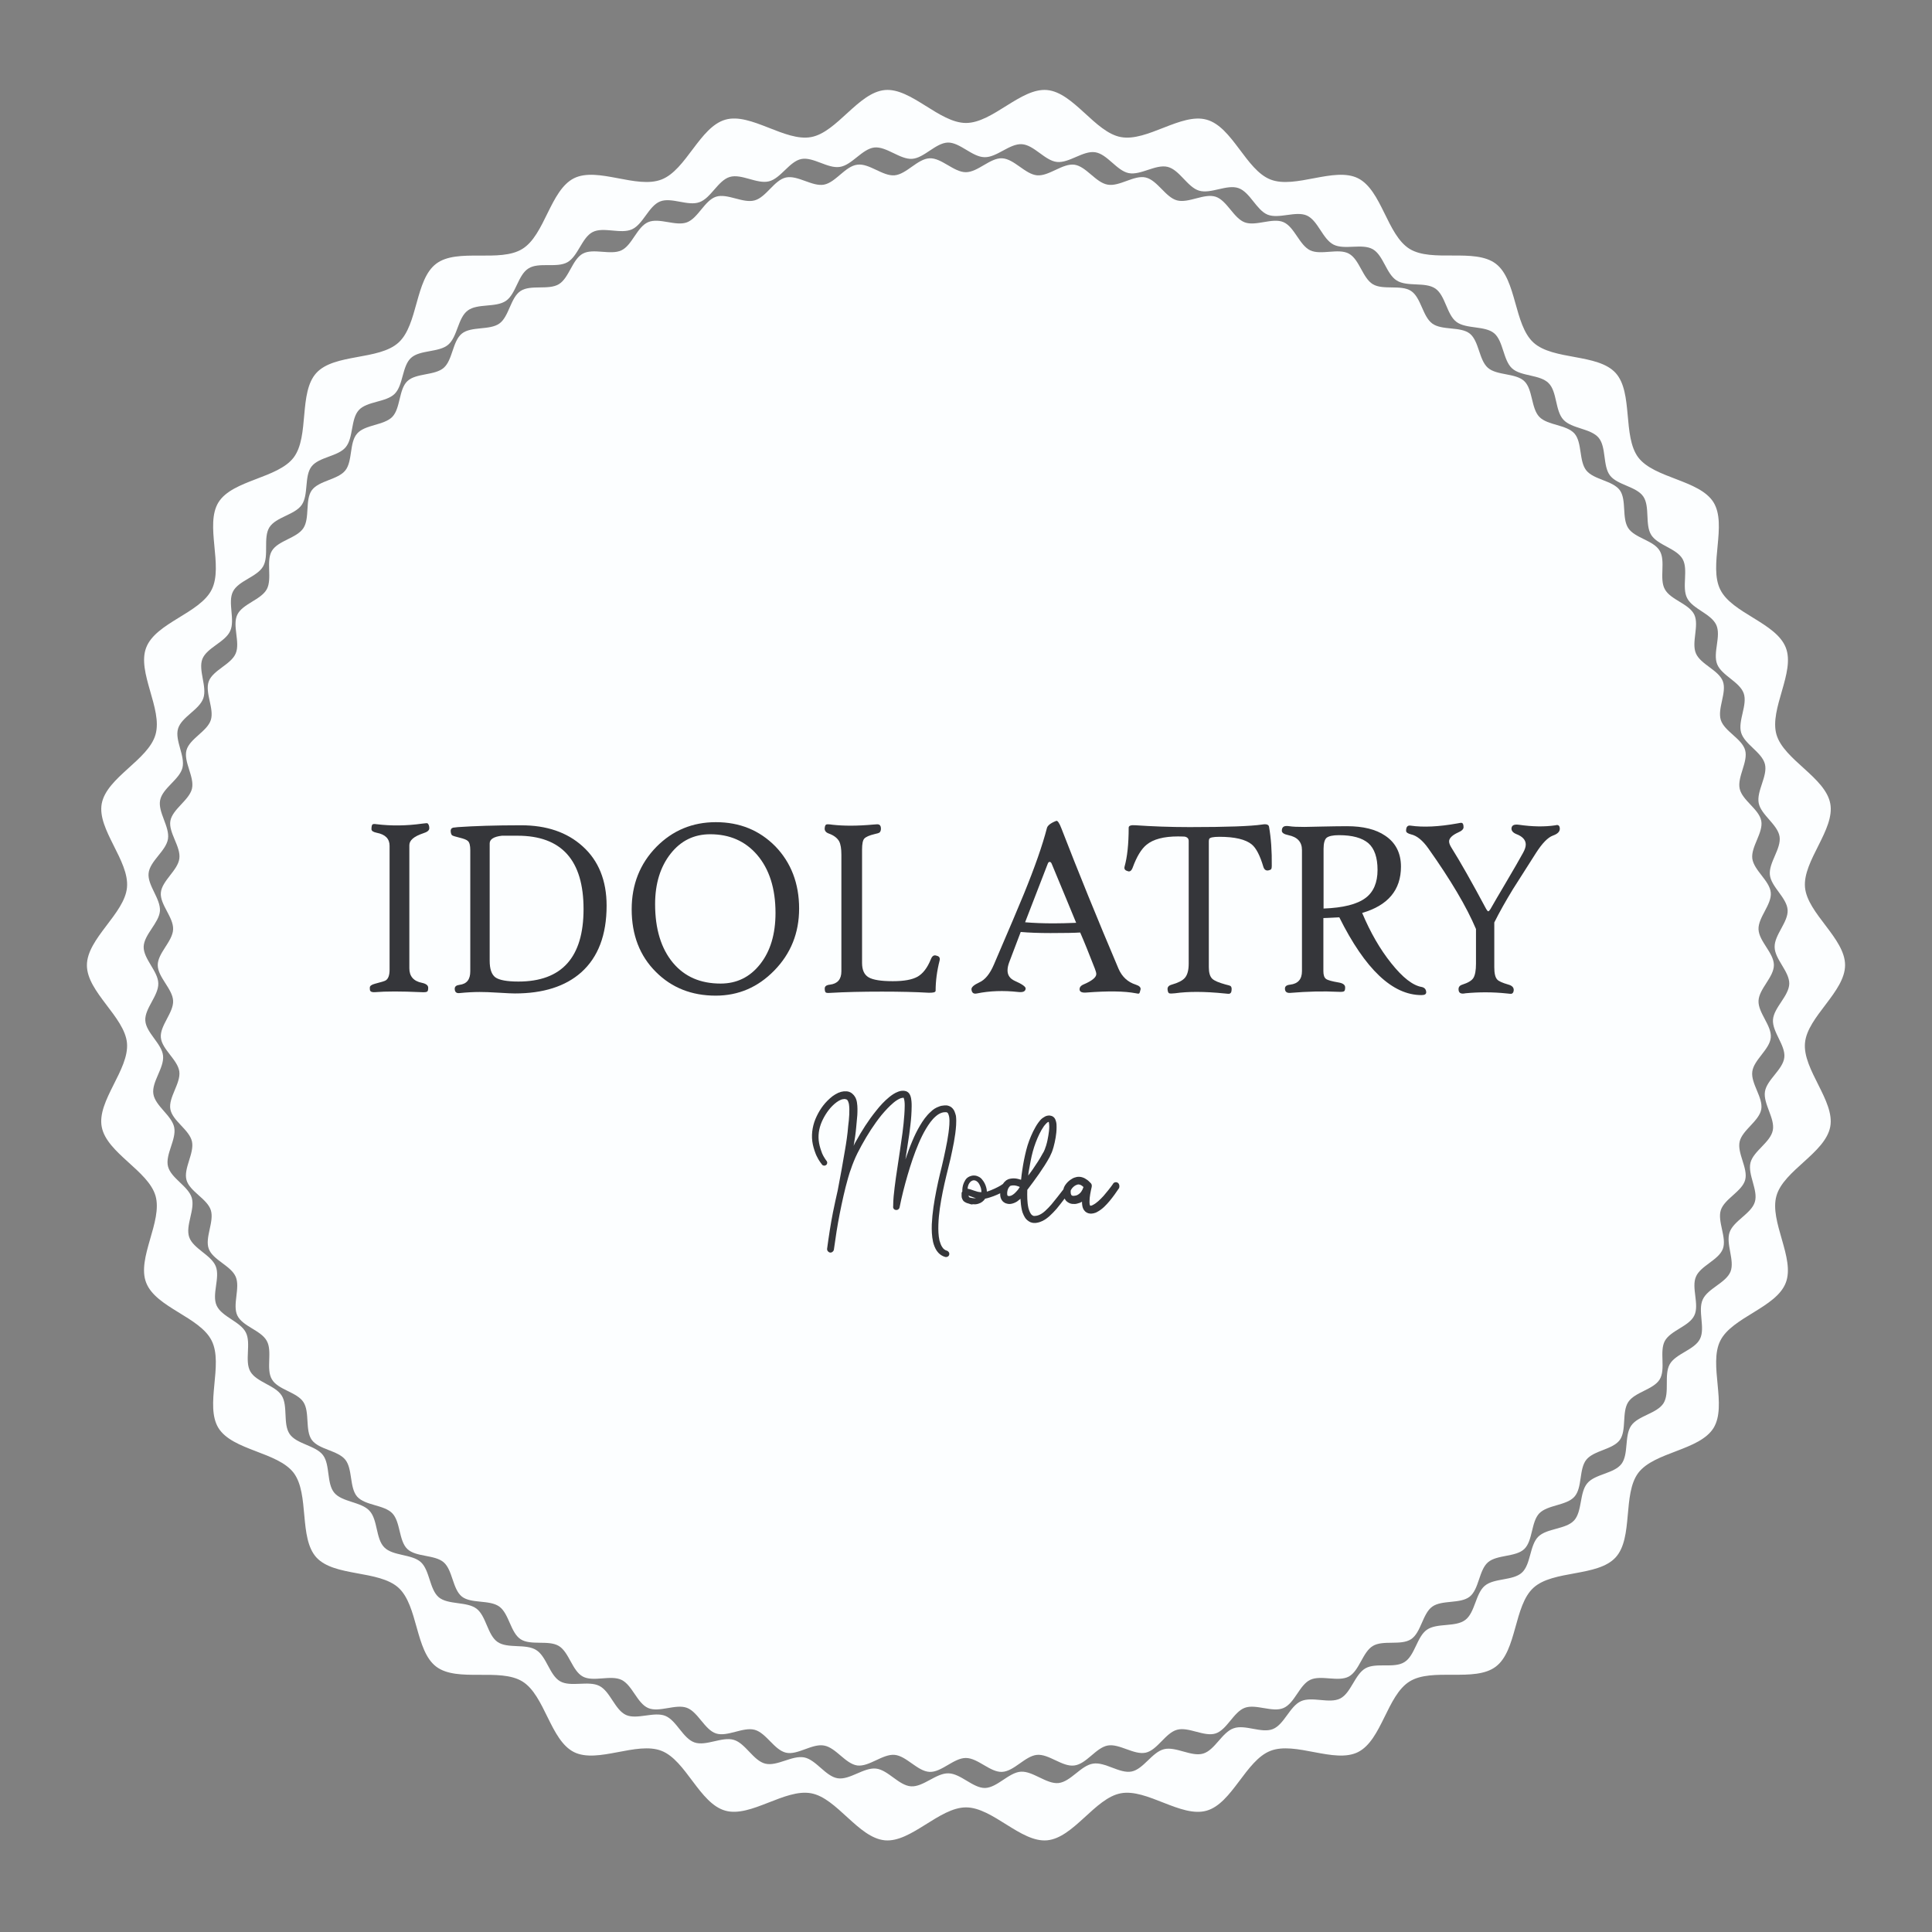 <?xml version="1.0" encoding="utf-8"?>
<!-- Generator: Adobe Illustrator 23.0.0, SVG Export Plug-In . SVG Version: 6.00 Build 0)  -->
<svg version="1.1" id="Capa_1" xmlns="http://www.w3.org/2000/svg" xmlns:xlink="http://www.w3.org/1999/xlink" x="0px" y="0px"
	 viewBox="0 0 1055.8 1055.8" style="enable-background:new 0 0 1055.8 1055.8;" xml:space="preserve">
<rect x="0" y="0" width="1055.8" height="1055.8" fill="#808080" stroke="none"/>
<style type="text/css">
	.st0{fill:#FCFEFF;}
	.st1{fill:#35363A;}
</style>
<g>
	<path class="st0" d="M969.4,527.4c0,6.6-8.1,12.9-8.4,19.5c-0.3,6.6,7.3,13.6,6.7,20.1c-0.6,6.5-9.3,12.2-10.1,18.6
		c-0.9,6.5,6,14.2,4.9,20.6c-1.2,6.5-10.3,11.3-11.8,17.6c-1.5,6.4,4.7,14.7,3,21c-1.7,6.3-11.3,10.3-13.3,16.5
		c-2,6.2,3.4,15.1,1.1,21.2c-2.3,6.1-12.2,9.2-14.7,15.2c-2.6,6,2,15.3-0.9,21.2c-2.8,5.9-12.9,8.1-16.1,13.9
		c-3.1,5.8,0.6,15.4-2.8,21c-3.4,5.6-13.6,6.9-17.2,12.4c-3.6,5.5-0.8,15.4-4.6,20.7c-3.9,5.3-14.2,5.7-18.3,10.8
		c-4.1,5.1-2.1,15.3-6.5,20.2c-4.3,4.9-14.6,4.4-19.2,9.1c-4.5,4.7-3.5,15-8.2,19.5c-4.7,4.5-15,3-19.9,7.3
		c-4.9,4.3-4.8,14.6-9.9,18.7c-5.1,4.1-15.2,1.7-20.5,5.5c-5.3,3.8-6.1,14.2-11.6,17.8c-5.5,3.6-15.3,0.3-20.9,3.7
		c-5.6,3.4-7.3,13.5-13.1,16.7c-5.8,3.1-15.2-1-21.1,1.8c-5.9,2.8-8.5,12.8-14.6,15.4c-6,2.6-15.1-2.4-21.2-0.1
		c-6.1,2.3-9.7,12-15.9,14c-6.2,2-14.8-3.8-21.1-2c-6.3,1.7-10.7,11.1-17.1,12.5c-6.4,1.4-14.4-5.1-20.8-3.9
		c-6.4,1.2-11.6,10.1-18.2,10.9c-6.5,0.9-13.9-6.4-20.4-5.8c-6.5,0.6-12.5,9-19.1,9.3c-6.5,0.3-13.2-7.6-19.8-7.6
		c-6.6,0-13.3,7.9-19.8,7.6c-6.6-0.3-12.6-8.7-19.1-9.3c-6.5-0.6-13.9,6.6-20.4,5.8c-6.5-0.9-11.7-9.8-18.2-10.9
		c-6.5-1.2-14.5,5.4-20.8,3.9c-6.4-1.5-10.8-10.8-17.1-12.5c-6.3-1.7-14.9,4-21.1,2c-6.2-2-9.8-11.7-15.9-14
		c-6.1-2.3-15.2,2.7-21.2,0.1c-6-2.6-8.7-12.6-14.6-15.4c-5.9-2.8-15.4,1.3-21.1-1.8c-5.8-3.1-7.5-13.3-13.1-16.7
		c-5.6-3.4-15.4-0.1-20.9-3.7c-5.5-3.6-6.3-13.9-11.6-17.8c-5.3-3.9-15.4-1.5-20.5-5.5c-5.1-4.1-5-14.4-9.9-18.7
		c-4.9-4.3-15.2-2.8-19.9-7.3c-4.7-4.5-3.7-14.8-8.2-19.5c-4.5-4.7-14.8-4.2-19.2-9.1c-4.3-4.9-2.4-15.1-6.5-20.2
		c-4.1-5.1-14.4-5.5-18.3-10.8c-3.8-5.3-1-15.2-4.6-20.7c-3.6-5.5-13.9-6.7-17.2-12.4c-3.4-5.6,0.4-15.3-2.8-21
		c-3.1-5.8-13.2-7.9-16.1-13.9c-2.8-5.9,1.7-15.2-0.9-21.2c-2.6-6-12.4-9.1-14.7-15.2c-2.3-6.1,3.1-14.9,1.1-21.2
		c-2-6.2-11.6-10.2-13.3-16.5c-1.7-6.3,4.4-14.6,3-21c-1.4-6.4-10.6-11.2-11.8-17.6c-1.2-6.4,5.7-14.1,4.9-20.6
		c-0.9-6.5-9.5-12.1-10.1-18.6c-0.6-6.5,7-13.6,6.7-20.1c-0.3-6.5-8.4-12.9-8.4-19.5c0-6.6,8.1-12.9,8.4-19.5
		c0.3-6.6-7.3-13.6-6.7-20.1c0.6-6.5,9.3-12.2,10.1-18.6c0.9-6.5-6-14.2-4.9-20.6c1.2-6.5,10.3-11.3,11.8-17.6
		c1.5-6.4-4.7-14.7-3-21c1.7-6.3,11.3-10.3,13.3-16.5c2-6.2-3.4-15.1-1.1-21.2c2.3-6.1,12.2-9.2,14.7-15.2c2.6-6-2-15.3,0.9-21.2
		c2.8-5.9,12.9-8.1,16.1-13.9c3.1-5.8-0.6-15.4,2.8-21c3.4-5.6,13.6-6.9,17.2-12.4c3.6-5.5,0.8-15.4,4.6-20.7
		c3.9-5.3,14.2-5.7,18.3-10.8c4.1-5.1,2.1-15.3,6.5-20.2c4.3-4.9,14.6-4.4,19.2-9.1c4.5-4.7,3.5-15,8.2-19.5c4.7-4.5,15-3,19.9-7.3
		c4.9-4.3,4.8-14.6,9.9-18.7c5.1-4.1,15.2-1.7,20.5-5.5c5.3-3.8,6.1-14.2,11.6-17.8c5.5-3.6,15.3-0.3,20.9-3.7
		c5.6-3.4,7.3-13.5,13.1-16.7c5.8-3.1,15.2,1,21.1-1.8c5.9-2.8,8.5-12.8,14.6-15.4c6-2.6,15.1,2.4,21.2,0.1c6.1-2.3,9.7-12,15.9-14
		c6.2-2,14.8,3.8,21.1,2c6.3-1.7,10.7-11.1,17.1-12.5c6.4-1.4,14.4,5.1,20.8,3.9c6.4-1.2,11.6-10.1,18.2-10.9
		c6.5-0.9,13.9,6.4,20.4,5.8c6.5-0.6,12.5-9,19.1-9.3c6.5-0.3,13.2,7.6,19.8,7.6c6.6,0,13.3-7.9,19.8-7.6c6.6,0.3,12.6,8.7,19.1,9.3
		c6.5,0.6,13.9-6.6,20.4-5.8c6.5,0.9,11.7,9.8,18.2,10.9c6.5,1.2,14.5-5.4,20.8-3.9c6.4,1.5,10.8,10.8,17.1,12.5
		c6.3,1.7,14.9-4,21.1-2c6.2,2,9.8,11.7,15.9,14c6.1,2.3,15.2-2.7,21.2-0.1c6,2.6,8.7,12.6,14.6,15.4c5.9,2.8,15.4-1.3,21.1,1.8
		c5.8,3.1,7.5,13.3,13.1,16.7c5.6,3.4,15.4,0.1,20.9,3.7c5.5,3.6,6.3,13.9,11.6,17.8c5.3,3.9,15.4,1.5,20.5,5.5
		c5.1,4.1,5,14.4,9.9,18.7c4.9,4.3,15.2,2.8,19.9,7.3c4.7,4.5,3.7,14.8,8.2,19.5c4.5,4.7,14.8,4.2,19.2,9.1
		c4.3,4.9,2.4,15.1,6.5,20.2c4.1,5.1,14.4,5.5,18.3,10.8c3.8,5.3,1,15.2,4.6,20.7c3.6,5.5,13.9,6.7,17.2,12.4
		c3.4,5.6-0.4,15.3,2.8,21c3.1,5.8,13.2,7.9,16.1,13.9c2.8,5.9-1.7,15.2,0.9,21.2c2.6,6,12.4,9.1,14.7,15.2
		c2.3,6.1-3.1,14.9-1.1,21.2c2,6.2,11.6,10.2,13.3,16.5c1.7,6.3-4.4,14.6-3,21c1.4,6.4,10.6,11.2,11.8,17.6
		c1.2,6.4-5.7,14.1-4.9,20.6c0.9,6.5,9.5,12.1,10.1,18.6c0.6,6.5-7,13.6-6.7,20.1C961.3,514.5,969.4,520.8,969.4,527.4z"/>
	<path class="st0" d="M986.4,569.9c1.3-14.3,21.9-27.9,21.9-42.5s-20.6-28.2-21.9-42.5c-1.3-14.5,16.5-31.6,13.8-45.8
		c-2.7-14.3-25.4-23.9-29.4-37.7c-4-14,10.4-34.1,5.1-47.5c-5.3-13.6-29.4-18.7-35.8-31.7c-6.5-13,3.9-35.4-3.7-47.7
		c-7.7-12.3-32.3-13-41.1-24.5c-8.7-11.6-2.7-35.5-12.4-46.2c-9.8-10.7-34.1-6.8-44.9-16.6c-10.7-9.8-9.1-34.4-20.6-43.1
		c-11.5-8.7-34.8-0.5-47.1-8.1c-12.3-7.6-15.2-32.1-28.2-38.6c-12.9-6.4-34.3,6-47.8,0.7c-13.4-5.2-20.8-28.8-34.9-32.7
		c-13.9-3.9-32.5,12.2-46.9,9.5c-14.1-2.6-25.8-24.4-40.3-25.7c-14.3-1.3-29.7,18-44.3,18s-30-19.3-44.3-18
		c-14.5,1.3-26.2,23.1-40.3,25.7c-14.3,2.7-33-13.5-46.9-9.5c-14,4-21.4,27.5-34.9,32.7c-13.6,5.3-34.9-7.1-47.8-0.7
		c-13,6.5-15.9,31-28.2,38.6c-12.3,7.7-35.6-0.6-47.1,8.1c-11.6,8.7-9.9,33.4-20.6,43.1c-10.7,9.8-35.1,5.9-44.9,16.6
		c-9.8,10.7-3.7,34.6-12.4,46.2c-8.7,11.5-33.4,12.2-41.1,24.5c-7.6,12.3,2.8,34.7-3.7,47.7c-6.4,12.9-30.6,18.1-35.8,31.7
		c-5.2,13.4,9.1,33.5,5.1,47.5c-3.9,13.9-26.7,23.4-29.4,37.8c-2.6,14.1,15.2,31.2,13.8,45.8c-1.3,14.3-21.9,27.9-21.9,42.5
		s20.6,28.2,21.9,42.5c1.3,14.5-16.5,31.6-13.8,45.8c2.7,14.3,25.4,23.9,29.4,37.7c4,14-10.4,34.1-5.1,47.5
		c5.3,13.6,29.4,18.7,35.8,31.7c6.5,13-3.9,35.4,3.7,47.7c7.7,12.3,32.3,13,41.1,24.5c8.7,11.6,2.7,35.5,12.4,46.2
		c9.8,10.7,34.1,6.8,44.9,16.6c10.7,9.8,9.1,34.4,20.6,43.1c11.5,8.7,34.8,0.5,47.1,8.1c12.3,7.6,15.2,32.1,28.2,38.6
		c12.9,6.4,34.3-6,47.8-0.7c13.4,5.2,20.8,28.8,34.9,32.7c13.9,3.9,32.5-12.2,46.9-9.5c14.1,2.6,25.8,24.4,40.3,25.7
		c14.3,1.3,29.7-18,44.3-18s30,19.3,44.3,18c14.5-1.3,26.2-23.1,40.3-25.7c14.3-2.7,33,13.5,46.9,9.5c14-4,21.4-27.5,34.9-32.7
		c13.6-5.3,34.9,7.1,47.8,0.7c13-6.5,15.9-31,28.2-38.6c12.3-7.7,35.6,0.6,47.1-8.1c11.6-8.7,9.9-33.4,20.6-43.1
		c10.7-9.8,35.1-5.9,44.9-16.6c9.8-10.7,3.7-34.6,12.4-46.2c8.7-11.5,33.4-12.2,41.1-24.5c7.6-12.3-2.8-34.7,3.7-47.7
		c6.4-12.9,30.6-18.1,35.8-31.7c5.2-13.4-9.1-33.5-5.1-47.5c3.9-13.9,26.7-23.4,29.4-37.8C1002.8,601.6,985,584.5,986.4,569.9z
		 M975.1,577.8c-0.7,6.7-9.6,12.2-10.6,18.8c-1,6.6,5.6,14.6,4.3,21.1c-1.3,6.6-10.6,11.3-12.2,17.7c-1.6,6.5,4.3,15,2.4,21.4
		c-1.9,6.4-11.6,10.3-13.8,16.6c-2.2,6.3,2.9,15.4,0.5,21.5c-2.5,6.2-12.5,9.2-15.2,15.3c-2.8,6.1,1.5,15.6-1.5,21.5
		c-3,6-13.2,8-16.5,13.8c-3.3,5.8,0.1,15.6-3.4,21.3c-3.6,5.7-13.9,6.8-17.7,12.3c-3.8,5.5-1.3,15.6-5.3,20.9
		c-4,5.3-14.5,5.5-18.7,10.6c-4.3,5.1-2.7,15.4-7.2,20.3c-4.5,4.9-14.9,4.2-19.6,8.9c-4.7,4.7-4,15.1-8.9,19.6
		c-4.9,4.5-15.2,2.9-20.3,7.2c-5.1,4.3-5.3,14.7-10.7,18.7c-5.3,4-15.4,1.5-20.9,5.3c-5.5,3.8-6.6,14.2-12.3,17.7
		c-5.6,3.6-15.5,0.1-21.3,3.4c-5.8,3.3-7.9,13.5-13.8,16.5c-5.9,3-15.4-1.3-21.5,1.5c-6.1,2.8-9.1,12.7-15.3,15.2
		c-6.2,2.5-15.2-2.7-21.5-0.4c-6.3,2.2-10.2,11.9-16.6,13.8c-6.4,1.9-14.9-4-21.4-2.4c-6.5,1.6-11.2,10.9-17.7,12.2
		c-6.5,1.3-14.5-5.4-21.1-4.3c-6.6,1-12.1,9.8-18.8,10.6c-6.6,0.7-14-6.6-20.6-6.2c-6.6,0.4-12.9,8.7-19.6,8.9
		c-6.6,0.1-13.3-7.9-20-8c-6.7-0.2-13.7,7.5-20.4,7.1c-6.7-0.4-12.6-9-19.2-9.7c-6.7-0.7-14.3,6.3-20.9,5.3
		c-6.6-1-11.8-10.1-18.3-11.4c-6.6-1.3-14.8,5-21.3,3.4c-6.5-1.6-10.8-11.1-17.2-13c-6.4-1.9-15.2,3.6-21.5,1.4
		c-6.3-2.2-9.8-12-15.9-14.5c-6.2-2.5-15.5,2.2-21.5-0.5c-6.1-2.8-8.6-12.9-14.6-15.9c-6-3-15.6,0.8-21.4-2.5
		c-5.8-3.3-7.4-13.6-13.1-17.1c-5.7-3.6-15.6-0.6-21.1-4.4c-5.5-3.8-6.2-14.2-11.5-18.2c-5.3-4-15.5-2-20.6-6.2
		c-5.1-4.3-4.9-14.7-9.8-19.2c-4.9-4.5-15.3-3.3-20-8.1c-4.7-4.7-3.5-15.1-8.1-20c-4.5-4.9-14.9-4.7-19.2-9.8
		c-4.3-5.1-2.2-15.3-6.2-20.6c-4-5.3-14.4-6-18.2-11.5c-3.8-5.5-0.8-15.5-4.4-21.1c-3.6-5.6-13.8-7.3-17.1-13.1
		c-3.3-5.8,0.6-15.5-2.5-21.4c-3-5.9-13.1-8.5-15.9-14.6c-2.8-6.1,2-15.3-0.5-21.5c-2.5-6.2-12.3-9.6-14.5-15.9
		c-2.2-6.3,3.3-15.1,1.4-21.5c-1.9-6.4-11.4-10.7-13-17.2c-1.6-6.5,4.7-14.7,3.4-21.3c-1.3-6.5-10.4-11.7-11.4-18.3
		c-1-6.6,6-14.2,5.3-20.9c-0.7-6.6-9.3-12.5-9.7-19.2c-0.4-6.6,7.3-13.6,7.1-20.3c-0.1-6.6-8.1-13.3-8-20c0.2-6.7,8.4-13,8.9-19.6
		c0.4-6.7-6.9-14-6.2-20.6c0.7-6.7,9.6-12.2,10.6-18.8c1-6.6-5.6-14.6-4.3-21.1c1.3-6.6,10.6-11.3,12.2-17.7
		c1.6-6.5-4.3-15-2.4-21.4c1.9-6.4,11.6-10.3,13.8-16.6c2.2-6.3-2.9-15.4-0.5-21.5c2.5-6.2,12.5-9.2,15.2-15.3
		c2.8-6.1-1.5-15.6,1.5-21.5c3-6,13.2-8,16.5-13.8c3.3-5.8-0.1-15.6,3.4-21.3c3.6-5.7,13.9-6.8,17.7-12.3c3.8-5.5,1.3-15.6,5.3-20.9
		c4-5.3,14.5-5.5,18.7-10.6c4.3-5.1,2.7-15.4,7.2-20.3c4.5-4.9,14.9-4.2,19.6-8.9c4.7-4.7,4-15.1,8.9-19.6
		c4.9-4.5,15.2-2.9,20.3-7.2c5.1-4.3,5.3-14.7,10.7-18.7c5.3-4,15.4-1.5,20.9-5.3c5.5-3.8,6.6-14.2,12.3-17.7
		c5.6-3.6,15.5-0.1,21.3-3.4c5.8-3.3,7.9-13.5,13.8-16.5c5.9-3,15.4,1.3,21.5-1.5c6.1-2.8,9.1-12.7,15.3-15.2
		c6.2-2.5,15.2,2.7,21.5,0.4c6.3-2.2,10.2-11.9,16.6-13.8c6.4-1.9,14.9,4,21.4,2.4c6.5-1.6,11.2-10.9,17.7-12.2
		c6.5-1.3,14.5,5.4,21.1,4.3c6.6-1,12.1-9.8,18.8-10.6c6.6-0.7,14,6.6,20.6,6.2c6.6-0.4,12.9-8.7,19.6-8.9c6.6-0.1,13.3,7.9,20,8
		c6.7,0.2,13.7-7.5,20.4-7.1c6.7,0.4,12.6,9,19.2,9.7c6.7,0.7,14.3-6.3,20.9-5.3c6.6,1,11.8,10.1,18.3,11.4c6.6,1.3,14.8-5,21.3-3.4
		c6.5,1.6,10.8,11.1,17.2,13c6.4,1.9,15.2-3.6,21.5-1.4c6.3,2.2,9.8,12,15.9,14.5c6.2,2.5,15.5-2.2,21.5,0.5
		c6.1,2.8,8.6,12.9,14.6,15.9c6,3,15.6-0.8,21.4,2.5c5.8,3.3,7.4,13.6,13.1,17.1c5.7,3.6,15.6,0.6,21.1,4.4
		c5.5,3.8,6.2,14.2,11.5,18.2c5.3,4,15.5,2,20.6,6.2c5.1,4.3,4.9,14.7,9.8,19.2c4.9,4.5,15.3,3.3,20,8.1c4.7,4.7,3.5,15.1,8.1,20
		c4.5,4.9,14.9,4.7,19.2,9.8c4.3,5.1,2.2,15.3,6.2,20.6c4,5.3,14.4,6,18.2,11.5c3.8,5.5,0.8,15.5,4.4,21.1
		c3.6,5.6,13.8,7.3,17.1,13.1c3.3,5.8-0.6,15.5,2.5,21.4c3,5.9,13.1,8.5,15.9,14.6c2.8,6.1-2,15.3,0.5,21.5
		c2.5,6.2,12.3,9.6,14.5,15.9c2.2,6.3-3.3,15.1-1.4,21.5c1.9,6.4,11.4,10.7,13,17.2c1.6,6.5-4.7,14.7-3.4,21.3
		c1.3,6.5,10.4,11.7,11.4,18.3c1,6.6-6,14.2-5.3,20.9c0.7,6.6,9.3,12.5,9.7,19.2c0.4,6.6-7.3,13.6-7.1,20.3c0.1,6.6,8.1,13.3,8,20
		c-0.2,6.7-8.4,13-8.9,19.6C968.4,563.9,975.8,571.2,975.1,577.8z"/>
</g>
<g>
	<path class="st1" d="M521.6,607.3c-0.4-0.9-1.2-2-2.3-2.6c-0.6-0.3-1.2-0.5-1.8-0.6c-0.5,0-1,0-1.5,0c-1,0.1-1.9,0.2-2.8,0.6
		c-1.8,0.6-3.3,1.6-4.5,2.8c-2.6,2.3-4.4,5-6,7.7c-1.6,2.7-3,5.6-4.2,8.5c-1.4,3.3-2.6,6.6-3.7,9.9c0.7-4.6,1.4-9.2,2.1-13.8
		c0.4-3.3,0.9-6.7,1.1-10.1c0.1-1.7,0.2-3.4,0.2-5.2c0-0.9,0-1.8-0.1-2.7c-0.1-0.9-0.2-1.9-0.6-3c-0.2-0.5-0.5-1.2-1.2-1.8
		c-0.2-0.2-0.4-0.3-0.6-0.4c-0.1-0.1-0.2-0.1-0.4-0.2l-0.2-0.1l-0.1,0c-0.3-0.1-0.6-0.1-0.9-0.2c-1.2-0.1-2.3,0.1-3.3,0.5
		c-1.9,0.7-3.4,1.8-4.8,2.9c-2.8,2.3-5.1,4.8-7.2,7.5c-4.3,5.3-7.9,11-11.2,17c-0.4,0.7-0.8,1.4-1.1,2.2c0.6-3.4,1.1-6.8,1.4-10.2
		c0.2-2.2,0.4-4.3,0.6-6.6c0.1-2.2,0.2-4.5-0.2-7c-0.2-1.2-0.6-2.6-1.7-3.9c-0.5-0.6-1.2-1.2-2-1.6c-0.4-0.2-0.8-0.3-1.2-0.4
		l-0.6-0.1c-0.2,0-0.4,0-0.6,0c-0.4,0-0.8,0-1.1,0l-1.1,0.2l-0.5,0.1l-0.5,0.2l-0.9,0.3c-0.6,0.3-1.2,0.6-1.7,0.9
		c-0.5,0.3-1,0.7-1.5,1c-1.9,1.5-3.6,3.2-5,5c-1.4,1.8-2.6,3.8-3.6,5.9c-2,4.1-3,9-2.4,13.7c0.3,2.3,1,4.6,1.8,6.7
		c0.4,1.1,1,2.1,1.5,3.1c0.6,1,1.2,1.9,2,2.9c0.5,0.7,1.5,0.8,2.2,0.3c0.7-0.5,0.9-1.5,0.3-2.3l-0.1-0.1c-0.5-0.7-1.1-1.6-1.6-2.5
		c-0.5-0.9-0.9-1.8-1.2-2.8c-0.7-1.9-1.2-3.9-1.4-5.8c-0.4-4,0.5-7.9,2.3-11.5c1.8-3.6,4.3-7,7.4-9.3c0.4-0.3,0.8-0.5,1.2-0.8
		c0.4-0.2,0.8-0.4,1.2-0.6l0.6-0.2l0.3-0.1l0.3,0c0.2,0,0.4-0.1,0.5-0.1c0.2,0,0.3,0,0.5,0c0.7,0.1,1,0.2,1.4,0.6
		c0.3,0.4,0.6,1.1,0.8,2c0.3,1.8,0.3,3.9,0.2,5.9c-0.1,2.1-0.3,4.2-0.6,6.4c-0.1,1.1-0.2,2.2-0.3,3.2c-0.1,1-0.3,2.1-0.4,3.2
		c-0.3,2.1-0.6,4.2-1,6.4c-1.2,7.4-2.6,14.8-4,22.2c-0.9,4-1.8,8-2.6,12c-1.3,6.6-2.3,13.2-3.2,19.9c-0.1,1,0.6,1.9,1.6,2.1
		c1,0.1,1.9-0.6,2.1-1.6l0,0c0.9-6.6,1.9-13.1,3.2-19.7c1.3-6.5,2.7-13,4.5-19.3c0.5-1.6,0.9-3.2,1.5-4.7l0.8-2.3l0.9-2.3
		c1.2-3,2.7-5.9,4.3-8.8c3.2-5.8,6.7-11.3,10.8-16.4c2.1-2.5,4.3-4.9,6.7-6.9c1.2-1,2.5-1.8,3.7-2.3c0.6-0.2,1.2-0.3,1.6-0.3
		c0,0,0.1,0,0.1,0c0,0.1,0.1,0.1,0.1,0.2c0.2,0.5,0.3,1.2,0.4,1.9c0.1,0.7,0.1,1.5,0.1,2.3c0,1.6-0.1,3.2-0.2,4.8
		c-0.2,3.3-0.6,6.6-1,9.9c-0.9,6.6-1.9,13.2-2.9,19.8c-0.5,3.3-1,6.6-1.4,10c-0.4,3.3-0.8,6.7-0.8,10.2c0,0,0,0.1,0,0.1
		c0,0,0,0.1,0,0.1c-0.2,0.9,0.4,1.9,1.4,2c0.9,0.2,1.9-0.4,2.1-1.4l0,0c1.2-6,2.7-11.9,4.4-17.7c1.7-5.8,3.6-11.6,6-17.2
		c1.2-2.8,2.5-5.5,4-8c1.5-2.5,3.2-5,5.3-6.8c1-0.9,2.1-1.6,3.3-2c0.6-0.2,1.1-0.3,1.7-0.3l0.8,0c0.2,0,0.3,0.1,0.4,0.1
		c0.2,0.1,0.5,0.3,0.7,0.8c0.2,0.5,0.4,1.1,0.5,1.7c0.2,1.3,0.2,2.8,0.1,4.2c-0.4,5.9-1.7,11.9-3,17.9c-0.6,3-1.4,5.9-2.1,8.9
		c-0.7,3-1.4,6-2,9.1c-1.2,6.1-2.2,12.2-2.5,18.6c-0.1,3.2,0,6.4,0.7,9.6c0.4,1.6,1,3.3,2,4.8c1,1.5,2.7,2.9,4.7,3.4l0,0
		c0.9,0.2,1.9-0.3,2.1-1.2c0.3-0.9-0.3-1.9-1.2-2.2c-1.1-0.3-2-1-2.6-2c-0.7-1-1.1-2.3-1.5-3.6c-0.6-2.7-0.7-5.7-0.6-8.7
		c0.2-6,1.2-12,2.4-18c0.6-3,1.3-6,2-8.9c0.7-3,1.5-6,2.2-9c1.3-6,2.7-12.1,3.1-18.5c0.1-1.6,0.1-3.2-0.1-5
		C522.2,609.1,522,608.2,521.6,607.3z"/>
	<path class="st1" d="M610.9,646.4c-0.8-0.6-2-0.4-2.6,0.4l0,0.1c-1.6,2.3-3.4,4.5-5.2,6.6c-0.9,1-1.9,2-2.9,2.9c-1,0.9-2,1.6-3,2.1
		l-0.4,0.2l-0.3,0.1c-0.2,0.1-0.4,0.1-0.5,0.1c-0.3,0-0.3-0.1-0.3-0.1c0.1,0.1-0.1-0.2-0.2-0.6c-0.1-0.5-0.1-1-0.1-1.7
		c0-2.5,0.6-5.3,1.2-7.9l0,0c0,0,0-0.1,0-0.1l0,0l0,0c0.2-0.8-0.1-1.7-0.8-2.2c-0.3-0.3-0.5-0.5-0.8-0.8c-0.3-0.3-0.7-0.6-1-0.8
		c-0.7-0.5-1.5-1-2.5-1.3c-0.9-0.3-2.1-0.4-3.1-0.2c-1,0.2-1.8,0.5-2.6,1c-1.6,0.9-2.8,2.1-3.8,3.6c-0.4,0.6-0.7,1.3-0.9,2.2
		c-2.2,2.8-4.3,5.6-6.5,8.2c-1.1,1.3-2.3,2.5-3.5,3.6c-1.2,1.1-2.6,2-3.9,2.4c-0.7,0.2-1.3,0.3-2,0.3c-0.2,0-0.4,0-0.5-0.1
		c-0.1,0-0.2-0.1-0.3-0.1c-0.1-0.1-0.2-0.1-0.3-0.2c-0.1-0.1-0.2-0.2-0.3-0.2c-0.8-0.8-1.4-2.3-1.8-3.8c-0.7-3.1-0.7-6.6-0.6-9.9
		c0,0,0.1-0.1,0.1-0.1c2.1-2.8,4.3-5.7,6.3-8.6c2-2.9,4-5.9,5.8-9.2c0.4-0.8,0.8-1.7,1.2-2.6l0.5-1.4c0.1-0.5,0.3-0.9,0.4-1.3
		c0.5-1.8,0.9-3.6,1.2-5.4c0.3-1.8,0.5-3.6,0.5-5.6c0-1,0-2-0.3-3.1c-0.2-0.6-0.3-1.2-0.9-2c-0.3-0.4-0.8-0.8-1.4-1l-0.2-0.1l-0.2,0
		l-0.3-0.1c-0.2,0-0.4-0.1-0.6-0.1c-0.9,0-1.7,0.2-2.3,0.5c-0.6,0.3-1.1,0.7-1.6,1c-0.9,0.7-1.5,1.5-2.1,2.3c-1.2,1.6-2,3.2-2.9,4.9
		c-1.6,3.3-2.9,6.7-3.8,10.3c-0.9,3.6-1.6,7.1-2.1,10.6c-0.3,1.8-0.5,3.6-0.7,5.5c0,0-0.1,0-0.1,0c-1-0.3-2-0.6-3.1-0.7
		c-1.1-0.1-2.2,0-3.4,0.3c-0.3,0.1-0.6,0.2-0.9,0.4c-0.3,0.2-0.7,0.3-0.9,0.6c-0.5,0.4-1,0.9-1.3,1.4c-0.1,0.1-0.1,0.2-0.2,0.3
		c-0.8,0.6-1.8,1.2-2.8,1.7c-1.2,0.6-2.4,1.2-3.7,1.7c-0.8,0.3-1.5,0.6-2.3,0.8c0-0.7-0.1-1.4-0.3-2.1c-0.4-1.6-1.1-3.1-2.2-4.4
		c-0.5-0.7-1.2-1.3-2.1-1.7c-0.4-0.2-0.9-0.4-1.4-0.5c-0.3,0-0.5-0.1-0.8-0.1c-0.2,0-0.5,0-0.7,0c-0.9,0.1-1.9,0.4-2.7,0.9
		c-0.8,0.5-1.4,1.2-1.8,2c-0.9,1.5-1.3,3.1-1.4,4.7c0,0.4,0,0.8,0,1.1c-0.1,0.2-0.2,0.3-0.3,0.5c-0.1,0.2-0.1,0.4-0.1,0.6l0,0.3
		l0,0.2l0,0.3c0,0.2,0,0.5,0,0.7c0,0.5,0.1,1,0.4,1.6c0.2,0.5,0.6,1.1,1.1,1.4c1,0.7,1.8,0.9,2.6,1.1c0.4,0.2,0.9,0.3,1.4,0.4
		c0.2,0,0.4,0,0.6-0.1c0.1,0,0.3,0,0.4,0c0.9,0.1,1.8,0,2.7-0.3c1.5-0.4,2.9-1.5,3.7-2.8c0.1,0,0.1,0,0.2,0c1.5-0.3,2.9-0.8,4.3-1.3
		c1.3-0.5,2.5-1,3.7-1.6c0,0.3,0,0.6,0,0.9c0,0.3,0.1,0.6,0.1,0.9c0,0.3,0.2,0.6,0.3,1c0.2,0.6,0.7,1.4,1.3,1.9
		c0.2,0.1,0.4,0.3,0.6,0.4c0.2,0.1,0.4,0.2,0.5,0.3c0.3,0.1,0.6,0.2,1,0.3c0.7,0.2,1.3,0.2,2,0.1c1.3-0.2,2.4-0.7,3.4-1.3
		c0.7-0.5,1.3-1,1.9-1.5c0,0.1,0,0.3,0,0.4c0.1,1.8,0.3,3.7,0.7,5.6c0.2,1,0.5,1.9,1,2.9c0.5,1,1,2,2,2.8c0.3,0.2,0.5,0.4,0.8,0.6
		c0.3,0.2,0.6,0.3,0.9,0.5c0.3,0.1,0.7,0.2,1,0.3c0.3,0.1,0.6,0.1,0.9,0.1c0.6,0.1,1.2,0,1.7-0.1c0.5-0.1,1.1-0.2,1.6-0.4
		c2.1-0.7,3.7-1.9,5.2-3.2c1.4-1.3,2.7-2.6,3.9-4c1.6-1.9,3-3.8,4.4-5.6c0.3,0.5,0.6,1.1,1.1,1.5c0.9,0.8,2,1.3,3,1.4
		c1.1,0.1,2,0.1,2.9-0.2c0.9-0.2,1.7-0.5,2.5-1c0,0.8,0,1.5,0.2,2.4c0.2,0.9,0.5,2,1.6,3c1,0.9,2.3,1.2,3.5,1.1
		c0.5-0.1,1.1-0.1,1.5-0.3l0.7-0.2l0.6-0.3c3.1-1.6,5.1-3.9,7-6.1c1.9-2.3,3.6-4.7,5.2-7.1C611.9,648.1,611.7,647,610.9,646.4z
		 M529.7,646.6c0.6-0.9,1.4-1.5,2.4-1.6c0.5,0,0.8,0.1,1.3,0.3c0.4,0.2,0.8,0.6,1.2,1c0.7,0.9,1.2,2.1,1.5,3.2
		c0.2,0.7,0.2,1.4,0.2,2c-0.1,0-0.2,0-0.2,0c-0.5,0-1-0.1-1.7-0.2c-1.2-0.3-2.5-0.8-4-1.3c-0.4-0.1-0.8-0.2-1.2-0.3
		c-0.1,0-0.3,0-0.4-0.1C528.8,648.7,529.1,647.5,529.7,646.6z M532.1,654.8c-0.4,0-1.3-0.2-1.8-0.3c-0.2-0.1-0.4-0.1-0.6-0.2
		c-0.2-0.2-0.3-0.5-0.4-0.8c0-0.1-0.1-0.2-0.1-0.2c0.1,0,0.1,0,0.2,0.1c1.2,0.4,2.5,1,4,1.4C533,654.8,532.5,654.8,532.1,654.8z
		 M564.4,629.3c0.9-3.3,2.1-6.5,3.6-9.6c0.7-1.5,1.6-3,2.5-4.3c0.5-0.6,1-1.2,1.5-1.7c0.4-0.4,0.8-0.6,1.1-0.6
		c0,0.1,0.1,0.2,0.1,0.3c0.1,0.6,0.2,1.4,0.2,2.2c0,1.6-0.2,3.3-0.5,5c-0.3,1.7-0.6,3.4-1.1,5c-0.1,0.4-0.2,0.8-0.4,1.2L571,628
		c-0.3,0.7-0.6,1.5-1.1,2.2c-1.6,3-3.5,5.9-5.5,8.8c-0.8,1.1-1.6,2.3-2.5,3.4c0.1-1,0.2-1.9,0.4-2.9
		C562.9,636.1,563.5,632.6,564.4,629.3z M555.1,651.5c-1,1.1-2.3,2-3.3,2.1c-0.2,0-0.5,0-0.7,0c-0.1,0-0.2-0.1-0.3-0.1
		c-0.1,0-0.1,0-0.1,0c0,0,0,0,0,0c0,0-0.3-0.4-0.3-1c-0.1-1.2,0.3-2.8,1-3.7c0.2-0.2,0.4-0.4,0.5-0.6c0.1-0.1,0.2-0.1,0.2-0.1
		c0.1-0.1,0.2-0.1,0.3-0.1c0.5-0.2,1.2-0.2,1.9-0.2c0.7,0.1,1.4,0.2,2.1,0.5c0.3,0.1,0.6,0.2,0.9,0.4c-0.3,0.4-0.6,0.8-0.8,1.2
		C556.1,650.4,555.6,651,555.1,651.5z M589,652.9c-0.4,0.3-0.9,0.4-1.4,0.5c-0.5,0.1-1,0.1-1.3,0.1c-0.4-0.1-0.6-0.2-0.7-0.3
		c-0.1-0.1-0.3-0.4-0.4-0.8c-0.1-0.4-0.1-0.9-0.1-1.5c0-0.3,0.1-0.6,0.4-1c0.5-0.8,1.3-1.6,2.2-2.1c0.4-0.2,0.9-0.4,1.3-0.5
		c0.4-0.1,0.7,0,1.1,0.1c0.4,0.1,0.8,0.3,1.2,0.6c0.2,0.2,0.4,0.3,0.6,0.5c0.1,0.1,0.1,0.1,0.2,0.2
		C591.5,650.6,590.5,652.1,589,652.9z"/>
</g>
<g>
	<path class="st1" d="M234.6,452.6c0,1.2-1.1,2.1-3.4,2.8c-5,1.7-7.5,3.8-7.5,6.5v67.3c0,4.3,2.3,7,6.9,7.9c2.3,0.5,3.4,1.4,3.4,2.7
		c0,1.2-0.2,1.9-0.6,2.1c-0.4,0.3-1.5,0.4-3.2,0.3c-10.9-0.5-19.4-0.5-25.3,0c-1.5,0.1-2.4-0.2-2.7-1c-0.1-0.3-0.1-0.8-0.1-1.5
		c0-0.9,0.9-1.6,2.8-2.1c3.5-0.9,5.5-1.5,6-1.9c1.3-0.9,2-2.8,2-5.7v-67.8c0-3.8-2.3-6.2-7-7.1c-1.9-0.4-2.9-1-2.9-2
		c0-1.3,0.2-2.2,0.5-2.5c0.3-0.3,1-0.4,2.2-0.2c8.1,1,16.4,0.9,25-0.3c1.6-0.2,2.6-0.3,2.9-0.2C234.2,450.4,234.6,451.2,234.6,452.6
		z"/>
	<g>
		<path class="st1" d="M331.5,494.9c0,16-4.6,28.2-13.9,36.5c-8.7,7.7-20.8,11.5-36.2,11.5c-1.3,0-4.2-0.1-8.8-0.4
			c-4.6-0.3-8.1-0.4-10.5-0.4c-3.3,0-7,0.2-11,0.6c-1.7,0.2-2.6-0.6-2.6-2.4c0-1.2,0.9-1.9,2.6-2.1c4-0.5,5.9-2.9,5.9-7.4v-66.2
			c0-2.5-0.4-4.2-1.3-5c-0.7-0.7-2.3-1.3-4.8-1.9c-2.1-0.5-3.3-0.9-3.8-1.2c-0.4-0.3-0.7-1-0.8-2.1c-0.1-1.1,0.3-1.8,1.3-2.1
			c0.2,0,1.1-0.1,2.7-0.3c8.7-0.6,20.2-1,34.5-1c13.9,0,25.1,3.8,33.6,11.5C327.1,470.3,331.5,481.2,331.5,494.9z M318.9,496.8
			c0-26.7-12-40.1-36.1-40.1h-8.5c-4.4,0.5-6.7,1.9-6.7,4.2v64.1c0,4.5,1,7.5,3.1,9.1c2.1,1.5,6.3,2.3,12.6,2.3
			C307,536.4,318.9,523.2,318.9,496.8z"/>
	</g>
	<path class="st1" d="M436.7,496.5c0,13.3-4.5,24.6-13.6,33.9c-8.9,9.1-19.5,13.7-32,13.7c-13.1,0-24-4.3-32.6-12.9
		c-8.9-8.8-13.3-20.3-13.3-34.3c0-13.5,4.5-24.9,13.5-34.1c8.9-9,19.7-13.5,32.5-13.5c13,0,23.8,4.4,32.5,13.2
		C432.3,471.4,436.7,482.8,436.7,496.5z M423.8,498.9c0-13.4-3.4-24-10.1-31.8c-6.5-7.5-15-11.2-25.6-11.2c-8.8,0-16,3.5-21.6,10.6
		c-5.6,7.1-8.5,16.3-8.5,27.6c0,13.6,3.3,24.3,9.8,32.1c6.4,7.6,15,11.3,26,11.3c8.8,0,16-3.5,21.6-10.6
		C421,519.8,423.8,510.5,423.8,498.9z"/>
	<path class="st1" d="M513.5,524.8c-1.5,5.9-2.2,11.4-2.2,16.6c0,0.9-1.4,1.2-4.1,1.1c-6.8-0.4-15.2-0.6-25.2-0.6
		c-10.7,0-20.1,0.2-28.5,0.7c-1.2,0.1-2,0-2.3-0.3c-0.3-0.3-0.5-1-0.5-2.1c0-1.2,0.9-1.9,2.8-2.1c4.2-0.5,6.3-2.9,6.3-7.3v-63.8
		c0-3.2-0.4-5.6-1.2-7.2c-1-1.8-2.9-3.3-5.7-4.3c-1.7-0.6-2.4-1.7-2.2-3.1c0.1-1,0.4-1.6,0.8-1.8c0.4-0.2,1.5-0.2,3.4,0.1
		c6.3,0.7,13.7,0.7,22.4-0.1c1.5-0.1,2.4-0.2,2.6-0.1c0.9,0.1,1.4,0.8,1.5,1.9c0.1,1.2-0.2,2.1-0.8,2.6c-0.3,0.2-1.1,0.5-2.6,0.8
		c-3,0.7-4.9,1.6-5.7,2.5c-0.8,0.9-1.2,2.9-1.2,6v61.9c0,3.9,1.2,6.5,3.6,7.9c2.4,1.4,6.8,2.1,13.2,2.1c6.1,0,10.6-0.8,13.6-2.5
		c2.9-1.7,5.3-4.8,7.2-9.5c0.7-1.8,1.7-2.5,3.2-1.9C513.3,522.6,513.8,523.5,513.5,524.8z"/>
	<path class="st1" d="M623.3,540.7c-0.3,1.2-0.5,2-0.8,2.2c-0.3,0.2-0.9,0.1-1.8-0.1c-6.2-1.2-15.2-1.3-27-0.4
		c-2.2,0.2-3.5-0.3-3.7-1.4c-0.2-1.3,0.5-2.3,2.1-3c4.7-2,7-3.9,7-5.7c0-0.7-0.3-1.7-0.8-3c-3.2-8.2-5.8-14.7-8-19.7
		c-3.1,0.2-8.5,0.3-16.2,0.3c-6.4,0-11.8-0.2-16.3-0.6c-1.5,4-3.6,9.5-6.3,16.6c-0.6,1.6-0.9,3.1-0.9,4.4c0,2.6,1.3,4.5,3.9,5.7
		c4.1,1.8,6,3.2,6,4.2c-0.1,1.6-1.4,2.2-4.1,1.9c-8.1-0.9-15.6-0.6-22.5,0.8c-1.8,0.4-2.8-0.3-3-2.1c-0.2-1.2,1.2-2.5,4.2-3.9
		c3.2-1.4,5.9-4.7,8.1-9.9c8.4-19.5,13.8-32.3,16.3-38.4c6-14.7,10.2-26.7,12.6-36c0.3-1.4,2-2.8,5.1-4c0.7-0.3,1.7,1.1,2.8,4
		c9.3,24,19.7,49.6,31.3,76.9c1.9,4.3,5,7.2,9.4,8.6C622.6,538.7,623.5,539.6,623.3,540.7z M588.1,504.3
		c-2.8-6.9-7.3-17.6-13.3-32.1c-0.3-0.8-0.7-1.2-1.2-1.2s-0.8,0.4-1.1,1.2L560.2,504c4.6,0.4,9.8,0.6,15.5,0.6
		C579.3,504.6,583.4,504.5,588.1,504.3z"/>
	<path class="st1" d="M695,473.2c0,0.8-0.1,1.4-0.3,1.7c-0.1,0.3-0.6,0.5-1.3,0.7c-1.5,0.4-2.5-0.3-3-1.9
		c-1.8-6.1-3.9-10.2-6.3-12.2c-3.4-2.8-9.3-4.2-17.7-4.2c-3.4,0-5.3,0.4-5.6,1.2c-0.1,0.3-0.2,0.7-0.2,1.2v68.9c0,2.9,0.6,5,1.8,6.2
		c1.2,1.2,3.7,2.2,7.3,3.2c1.6,0.4,2.4,0.6,2.7,0.8c0.6,0.4,0.8,1.3,0.6,2.6c-0.1,1.1-0.6,1.6-1.4,1.7c-0.1,0-0.9,0-2.5-0.2
		c-10.9-1.1-19.8-1.1-26.9-0.1c-1.7,0.2-2.8,0.2-3.3,0c-0.4-0.2-0.7-0.8-0.8-1.7c-0.3-1.5,0.4-2.5,2.2-3c3.5-1,5.9-2.2,7.2-3.7
		c1.4-1.6,2.1-4.2,2.1-7.8v-67c0-1.3-0.7-2.1-2.2-2.4c-0.2,0-1.4-0.1-3.6-0.1c-7.8,0-13.6,1.5-17.3,4.6c-2.8,2.3-5.3,6.4-7.5,12.4
		c-0.7,1.9-1.7,2.5-2.9,1.9c-1.4-0.4-1.9-1.2-1.5-2.6c1.4-5,2.2-12,2.2-21.1c0-1.1,1.3-1.5,3.8-1.3c8.9,0.6,18.7,1,29.5,1
		c20.4,0,33.6-0.5,39.6-1.4c2.3-0.4,3.6,0,3.8,1.2C694.6,458,695.1,465.1,695,473.2z"/>
	<path class="st1" d="M779.4,542.2c0,1.1-0.8,1.6-2.6,1.6c-15.9,0-30.8-14.2-44.9-42.5c-5.4,0.3-8.3,0.4-8.7,0.4v29
		c0,2.2,0.5,3.6,1.5,4.3c1,0.7,3.3,1.3,6.8,1.9c2.4,0.4,3.6,1.3,3.6,2.7c0,1.2-0.2,1.9-0.6,2.1c-0.4,0.3-1.5,0.4-3.3,0.3
		c-8-0.4-16.7-0.2-26.2,0.6c-1.9,0.1-2.8-0.7-2.8-2.4c0-1.2,0.9-1.9,2.8-2.1c4.3-0.5,6.5-2.9,6.5-7.4v-66.2c0-4.4-2.5-7.1-7.4-8.1
		c-2.4-0.5-3.6-1.3-3.6-2.4c0-1.7,0.8-2.6,2.5-2.6c0.5,0,1,0,1.6,0.1c1.8,0.3,4.6,0.4,8.3,0.4c1.2,0,4.4-0.1,9.3-0.2
		c5-0.1,9.6-0.2,13.9-0.2c8.8,0,15.8,1.7,20.9,5.2c5.7,3.8,8.6,9.5,8.6,16.9c0,12.8-7.1,21.2-21.2,25.3c4.5,10.7,9.8,19.9,15.9,27.5
		c6.2,7.8,11.8,12.2,16.8,13C778.6,539.8,779.3,540.7,779.4,542.2z M752.8,475.4c0-6.8-1.7-11.7-5-14.6c-3.4-2.9-8.7-4.4-16.1-4.4
		c-3.3,0-5.5,0.5-6.7,1.4c-1.1,0.9-1.7,3-1.7,6.1v32.6c10.7-0.4,18.4-2.3,23.1-5.9C750.6,487.4,752.8,482.3,752.8,475.4z"/>
	<path class="st1" d="M852.4,452.9c0,1.6-1.2,2.8-3.7,3.7c-2.8,1-5.9,4.2-9.3,9.5c-6.7,10.5-10.9,17.1-12.6,19.8
		c-3.9,6.4-7.3,12.4-10.2,18.2v24.5c0,3.3,0.5,5.5,1.6,6.7c0.8,0.9,2.8,1.8,5.9,2.7c2.3,0.6,3.3,1.7,3.1,3.4
		c-0.2,1.1-0.6,1.6-1.4,1.7c-0.1,0-0.9,0-2.4-0.2c-7.6-0.8-15.1-0.8-22.5-0.1c-2.3,0.5-3.6,0-3.8-1.7c-0.2-1.5,0.4-2.5,2-3
		c3.1-1,5.2-2.2,6.1-3.7c0.9-1.5,1.4-4,1.4-7.8v-18.9c-5.2-12.3-13.9-26.9-26-44c-3.1-4.4-6.3-7-9.4-7.7c-1.9-0.5-2.8-1.1-2.8-2
		c0-2.1,0.8-3.1,2.5-2.8c6.9,1,15.4,0.6,25.4-1.2c1.4-0.3,2.2-0.4,2.6-0.3c0.6,0.2,0.9,1,0.9,2.4c0,1-1,2-2.9,2.8
		c-3.3,1.5-5,3.2-5,4.9c0,0.9,0.4,2,1.2,3.3c4.9,7.8,11.3,19.1,19.1,33.7c0.5,0.8,0.8,1.2,1.1,1.2c0.3,0,0.7-0.4,1.2-1.2
		c1.7-3,4.6-8,8.7-14.9c4.1-6.9,7.1-12.2,9.1-15.8c1-1.8,1.5-3.3,1.5-4.6c0-2.4-1.7-4.4-5.2-5.7c-1.9-0.8-2.7-1.9-2.6-3.2
		c0.2-1.6,1.4-2.2,3.9-1.9c7.6,1.1,14.3,1.2,20.2,0.3C851.6,450.5,852.4,451.3,852.4,452.9z"/>
</g>
</svg>
